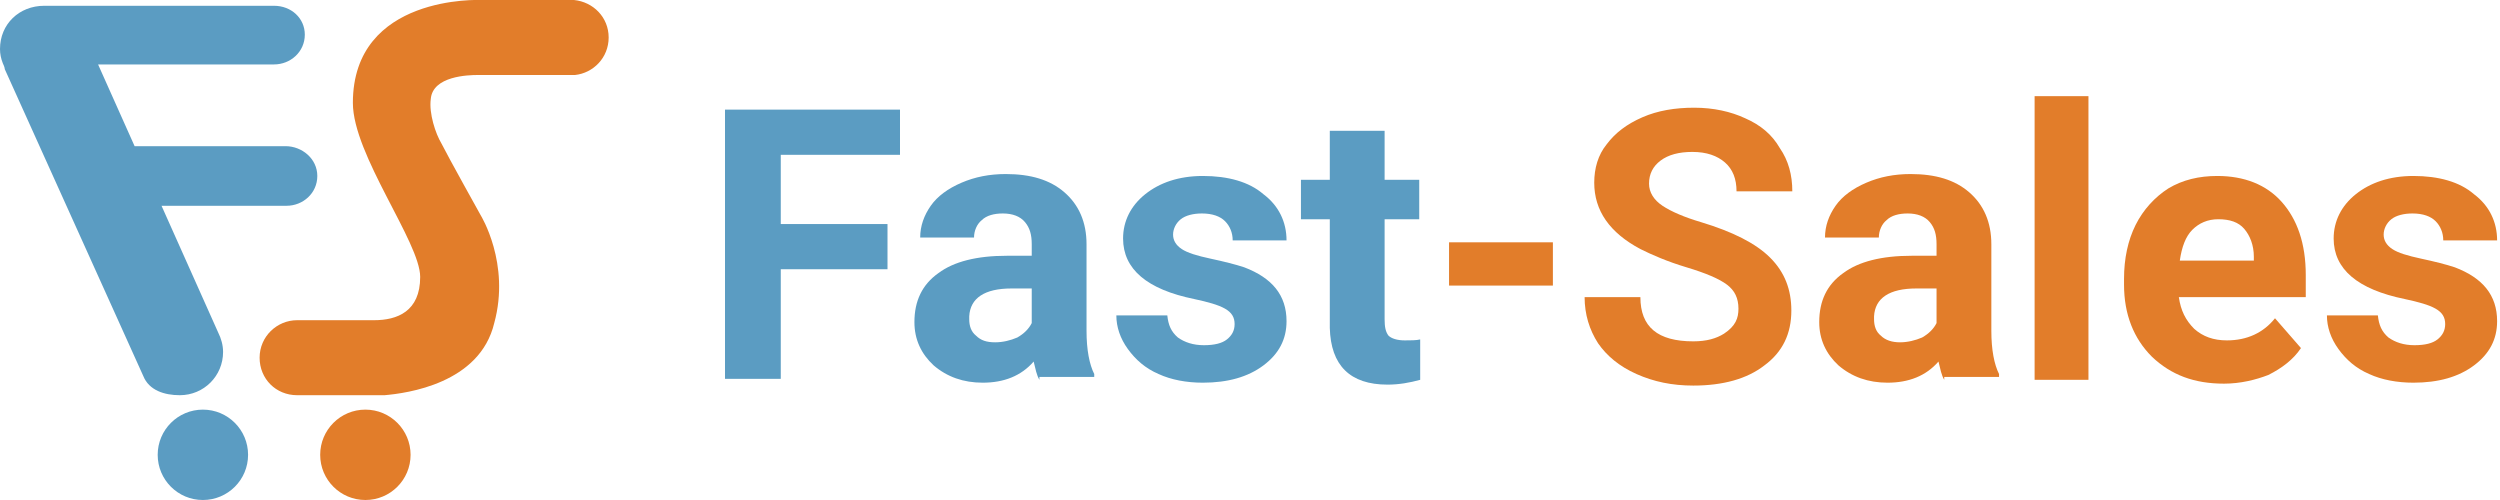 <svg width="160" height="32" viewBox="0 0 160 32" fill="none" xmlns="http://www.w3.org/2000/svg">
<path d="M38.954 2.4C38.954 1.108 37.969 0.124 36.738 0H30.769C30.769 0 22.584 -0.369 22.584 6.585C22.584 9.908 26.892 15.508 26.892 17.724C26.892 19.939 25.415 20.493 23.938 20.493C23.323 20.493 19.015 20.493 19.015 20.493C17.723 20.493 16.615 21.539 16.615 22.893C16.615 24.247 17.661 25.293 19.015 25.293H24.615C26.031 25.17 30.707 24.554 31.631 20.677C32.677 16.862 30.769 13.785 30.769 13.785C30.769 13.785 28.677 10.031 28.246 9.17C27.877 8.554 27.446 7.262 27.569 6.339C27.692 4.862 29.969 4.8 30.584 4.8H36.8C37.969 4.677 38.954 3.693 38.954 2.4Z" fill="#E27D2A"/>
<path d="M18.277 9.355C18.092 9.355 17.969 9.355 17.785 9.355H8.615L6.277 4.124H17.108C17.292 4.124 17.415 4.124 17.538 4.124C18.585 4.124 19.508 3.324 19.508 2.216C19.508 1.17 18.646 0.37 17.538 0.37C17.354 0.37 17.231 0.37 17.046 0.37H3.446C3.2 0.37 3.015 0.37 2.831 0.37C1.231 0.37 0 1.539 0 3.139C0 3.447 0.062 3.755 0.185 4.062C0.185 4.062 0.308 4.309 0.308 4.432L9.169 24.062C9.538 24.985 10.523 25.293 11.508 25.293C13.046 25.293 14.277 24.062 14.277 22.524C14.277 22.093 14.154 21.662 13.969 21.293L10.338 13.17H17.846C18.031 13.17 18.154 13.17 18.338 13.17C19.385 13.17 20.308 12.37 20.308 11.262C20.308 10.155 19.323 9.355 18.277 9.355Z" fill="#5B9CC2"/>
<path d="M12.985 32C14.582 32 15.877 30.706 15.877 29.108C15.877 27.511 14.582 26.216 12.985 26.216C11.387 26.216 10.092 27.511 10.092 29.108C10.092 30.706 11.387 32 12.985 32Z" fill="#5B9CC2"/>
<path d="M23.385 32C24.982 32 26.277 30.706 26.277 29.108C26.277 27.511 24.982 26.216 23.385 26.216C21.787 26.216 20.492 27.511 20.492 29.108C20.492 30.706 21.787 32 23.385 32Z" fill="#E27D2A"/>
<path d="M56.8 17.231H49.969V24.246H46.4V7.016H57.6V9.908H49.969V14.339H56.8V17.231Z" fill="#5B9CC2"/>
<path d="M66.523 24.308C66.338 24 66.277 23.631 66.154 23.139C65.354 24.062 64.246 24.492 62.892 24.492C61.661 24.492 60.615 24.123 59.754 23.385C58.954 22.646 58.523 21.723 58.523 20.616C58.523 19.262 59.015 18.216 60.061 17.477C61.046 16.739 62.523 16.369 64.431 16.369H66.031V15.631C66.031 15.016 65.908 14.585 65.6 14.216C65.292 13.846 64.8 13.662 64.184 13.662C63.631 13.662 63.138 13.785 62.831 14.092C62.523 14.339 62.338 14.769 62.338 15.2H58.892C58.892 14.462 59.138 13.785 59.569 13.169C60 12.554 60.677 12.062 61.538 11.693C62.4 11.323 63.323 11.139 64.369 11.139C65.969 11.139 67.2 11.508 68.123 12.308C69.046 13.108 69.538 14.216 69.538 15.631V21.169C69.538 22.4 69.723 23.323 70.031 23.939V24.123H66.523V24.308ZM63.692 21.908C64.184 21.908 64.677 21.785 65.108 21.6C65.538 21.354 65.846 21.046 66.031 20.677V18.462H64.738C63.015 18.462 62.092 19.077 62.031 20.246V20.431C62.031 20.862 62.154 21.231 62.461 21.477C62.769 21.785 63.138 21.908 63.692 21.908Z" fill="#5B9CC2"/>
<path d="M79.015 20.739C79.015 20.308 78.831 20 78.4 19.754C77.969 19.508 77.292 19.323 76.431 19.139C73.415 18.523 71.877 17.231 71.877 15.262C71.877 14.154 72.369 13.169 73.292 12.431C74.215 11.693 75.446 11.262 76.984 11.262C78.585 11.262 79.938 11.631 80.861 12.431C81.846 13.169 82.338 14.216 82.338 15.385H78.892C78.892 14.893 78.708 14.462 78.4 14.154C78.092 13.846 77.6 13.662 76.923 13.662C76.369 13.662 75.877 13.785 75.569 14.031C75.261 14.277 75.077 14.646 75.077 15.016C75.077 15.385 75.261 15.693 75.631 15.939C76 16.185 76.615 16.369 77.477 16.554C78.338 16.739 79.077 16.923 79.631 17.108C81.415 17.785 82.338 18.892 82.338 20.554C82.338 21.723 81.846 22.646 80.861 23.385C79.877 24.123 78.585 24.492 76.984 24.492C75.938 24.492 74.954 24.308 74.154 23.939C73.292 23.569 72.677 23.016 72.184 22.339C71.692 21.662 71.446 20.923 71.446 20.185H74.708C74.769 20.8 74.954 21.231 75.385 21.6C75.815 21.908 76.369 22.093 77.046 22.093C77.723 22.093 78.215 21.969 78.523 21.723C78.831 21.477 79.015 21.169 79.015 20.739Z" fill="#5B9CC2"/>
<path d="M88.615 8.37V11.509H90.831V14.032H88.615V20.432C88.615 20.924 88.677 21.232 88.861 21.478C89.046 21.662 89.415 21.785 89.907 21.785C90.277 21.785 90.646 21.785 90.892 21.724V24.309C90.215 24.493 89.538 24.616 88.8 24.616C86.4 24.616 85.169 23.386 85.107 20.985V14.032H83.261V11.509H85.107V8.37H88.615Z" fill="#5B9CC2"/>
<path d="M99.385 18.277H92.739V15.508H99.385V18.277Z" fill="#E27D2A"/>
<path d="M111.261 19.754C111.261 19.077 111.015 18.585 110.523 18.216C110.031 17.846 109.169 17.477 107.938 17.108C106.708 16.739 105.723 16.308 104.985 15.939C103.015 14.893 102.031 13.477 102.031 11.693C102.031 10.77 102.277 9.908 102.831 9.231C103.385 8.493 104.123 7.939 105.108 7.508C106.092 7.077 107.2 6.893 108.431 6.893C109.661 6.893 110.769 7.139 111.692 7.569C112.677 8 113.415 8.616 113.908 9.477C114.461 10.277 114.708 11.2 114.708 12.246H111.138C111.138 11.446 110.892 10.831 110.4 10.4C109.908 9.97 109.231 9.723 108.308 9.723C107.446 9.723 106.769 9.908 106.277 10.277C105.785 10.646 105.538 11.139 105.538 11.754C105.538 12.308 105.846 12.8 106.4 13.169C106.954 13.539 107.815 13.908 108.861 14.216C110.892 14.831 112.369 15.569 113.292 16.493C114.215 17.416 114.646 18.523 114.646 19.877C114.646 21.354 114.092 22.523 112.923 23.385C111.815 24.246 110.277 24.677 108.369 24.677C107.015 24.677 105.846 24.431 104.738 23.939C103.631 23.446 102.831 22.77 102.277 21.97C101.723 21.108 101.415 20.123 101.415 19.016H104.985C104.985 20.923 106.092 21.846 108.369 21.846C109.231 21.846 109.846 21.662 110.338 21.354C111.077 20.862 111.261 20.369 111.261 19.754Z" fill="#E27D2A"/>
<path d="M124.431 24.308C124.246 24 124.185 23.631 124.062 23.139C123.262 24.062 122.154 24.492 120.8 24.492C119.569 24.492 118.523 24.123 117.662 23.385C116.862 22.646 116.431 21.723 116.431 20.616C116.431 19.262 116.923 18.216 117.969 17.477C118.954 16.739 120.431 16.369 122.339 16.369H123.939V15.631C123.939 15.016 123.816 14.585 123.508 14.216C123.2 13.846 122.708 13.662 122.092 13.662C121.539 13.662 121.046 13.785 120.739 14.092C120.431 14.339 120.246 14.769 120.246 15.2H116.8C116.8 14.462 117.046 13.785 117.477 13.169C117.908 12.554 118.585 12.062 119.446 11.693C120.308 11.323 121.231 11.139 122.277 11.139C123.877 11.139 125.108 11.508 126.031 12.308C126.954 13.108 127.446 14.216 127.446 15.631V21.169C127.446 22.4 127.631 23.323 127.939 23.939V24.123H124.431V24.308ZM121.6 21.908C122.092 21.908 122.585 21.785 123.016 21.6C123.446 21.354 123.754 21.046 123.939 20.677V18.462H122.646C120.923 18.462 120 19.077 119.939 20.246V20.431C119.939 20.862 120.062 21.231 120.369 21.477C120.677 21.785 121.108 21.908 121.6 21.908Z" fill="#E27D2A"/>
<path d="M133.661 24.308H130.215V6.154H133.661V24.308Z" fill="#E27D2A"/>
<path d="M142.338 24.554C140.431 24.554 138.954 24 137.723 22.831C136.554 21.662 135.938 20.123 135.938 18.216V17.846C135.938 16.554 136.185 15.385 136.677 14.4C137.169 13.416 137.908 12.616 138.769 12.062C139.692 11.508 140.738 11.262 141.908 11.262C143.631 11.262 145.046 11.816 146.031 12.923C147.015 14.031 147.569 15.569 147.569 17.6V19.016H139.446C139.569 19.877 139.877 20.492 140.431 21.046C140.985 21.539 141.662 21.785 142.523 21.785C143.815 21.785 144.862 21.293 145.6 20.369L147.262 22.277C146.769 23.016 146.031 23.569 145.169 24C144.369 24.308 143.385 24.554 142.338 24.554ZM141.969 14.031C141.292 14.031 140.738 14.277 140.308 14.708C139.877 15.139 139.631 15.816 139.508 16.677H144.246V16.431C144.246 15.693 144 15.077 143.631 14.646C143.262 14.216 142.708 14.031 141.969 14.031Z" fill="#E27D2A"/>
<path d="M156.492 20.739C156.492 20.308 156.307 20 155.877 19.754C155.446 19.508 154.769 19.323 153.907 19.139C150.892 18.523 149.354 17.231 149.354 15.262C149.354 14.154 149.846 13.169 150.769 12.431C151.692 11.693 152.923 11.262 154.461 11.262C156.061 11.262 157.415 11.631 158.338 12.431C159.323 13.169 159.815 14.216 159.815 15.385H156.369C156.369 14.893 156.184 14.462 155.877 14.154C155.569 13.846 155.077 13.662 154.4 13.662C153.846 13.662 153.354 13.785 153.046 14.031C152.738 14.277 152.554 14.646 152.554 15.016C152.554 15.385 152.738 15.693 153.107 15.939C153.477 16.185 154.092 16.369 154.954 16.554C155.815 16.739 156.554 16.923 157.107 17.108C158.892 17.785 159.815 18.892 159.815 20.554C159.815 21.723 159.323 22.646 158.338 23.385C157.354 24.123 156.061 24.492 154.461 24.492C153.415 24.492 152.431 24.308 151.631 23.939C150.769 23.569 150.154 23.016 149.661 22.339C149.169 21.662 148.923 20.923 148.923 20.185H152.184C152.246 20.8 152.431 21.231 152.861 21.6C153.292 21.908 153.846 22.093 154.523 22.093C155.2 22.093 155.692 21.969 156 21.723C156.307 21.477 156.492 21.169 156.492 20.739Z" fill="#E27D2A"/>
</svg>
